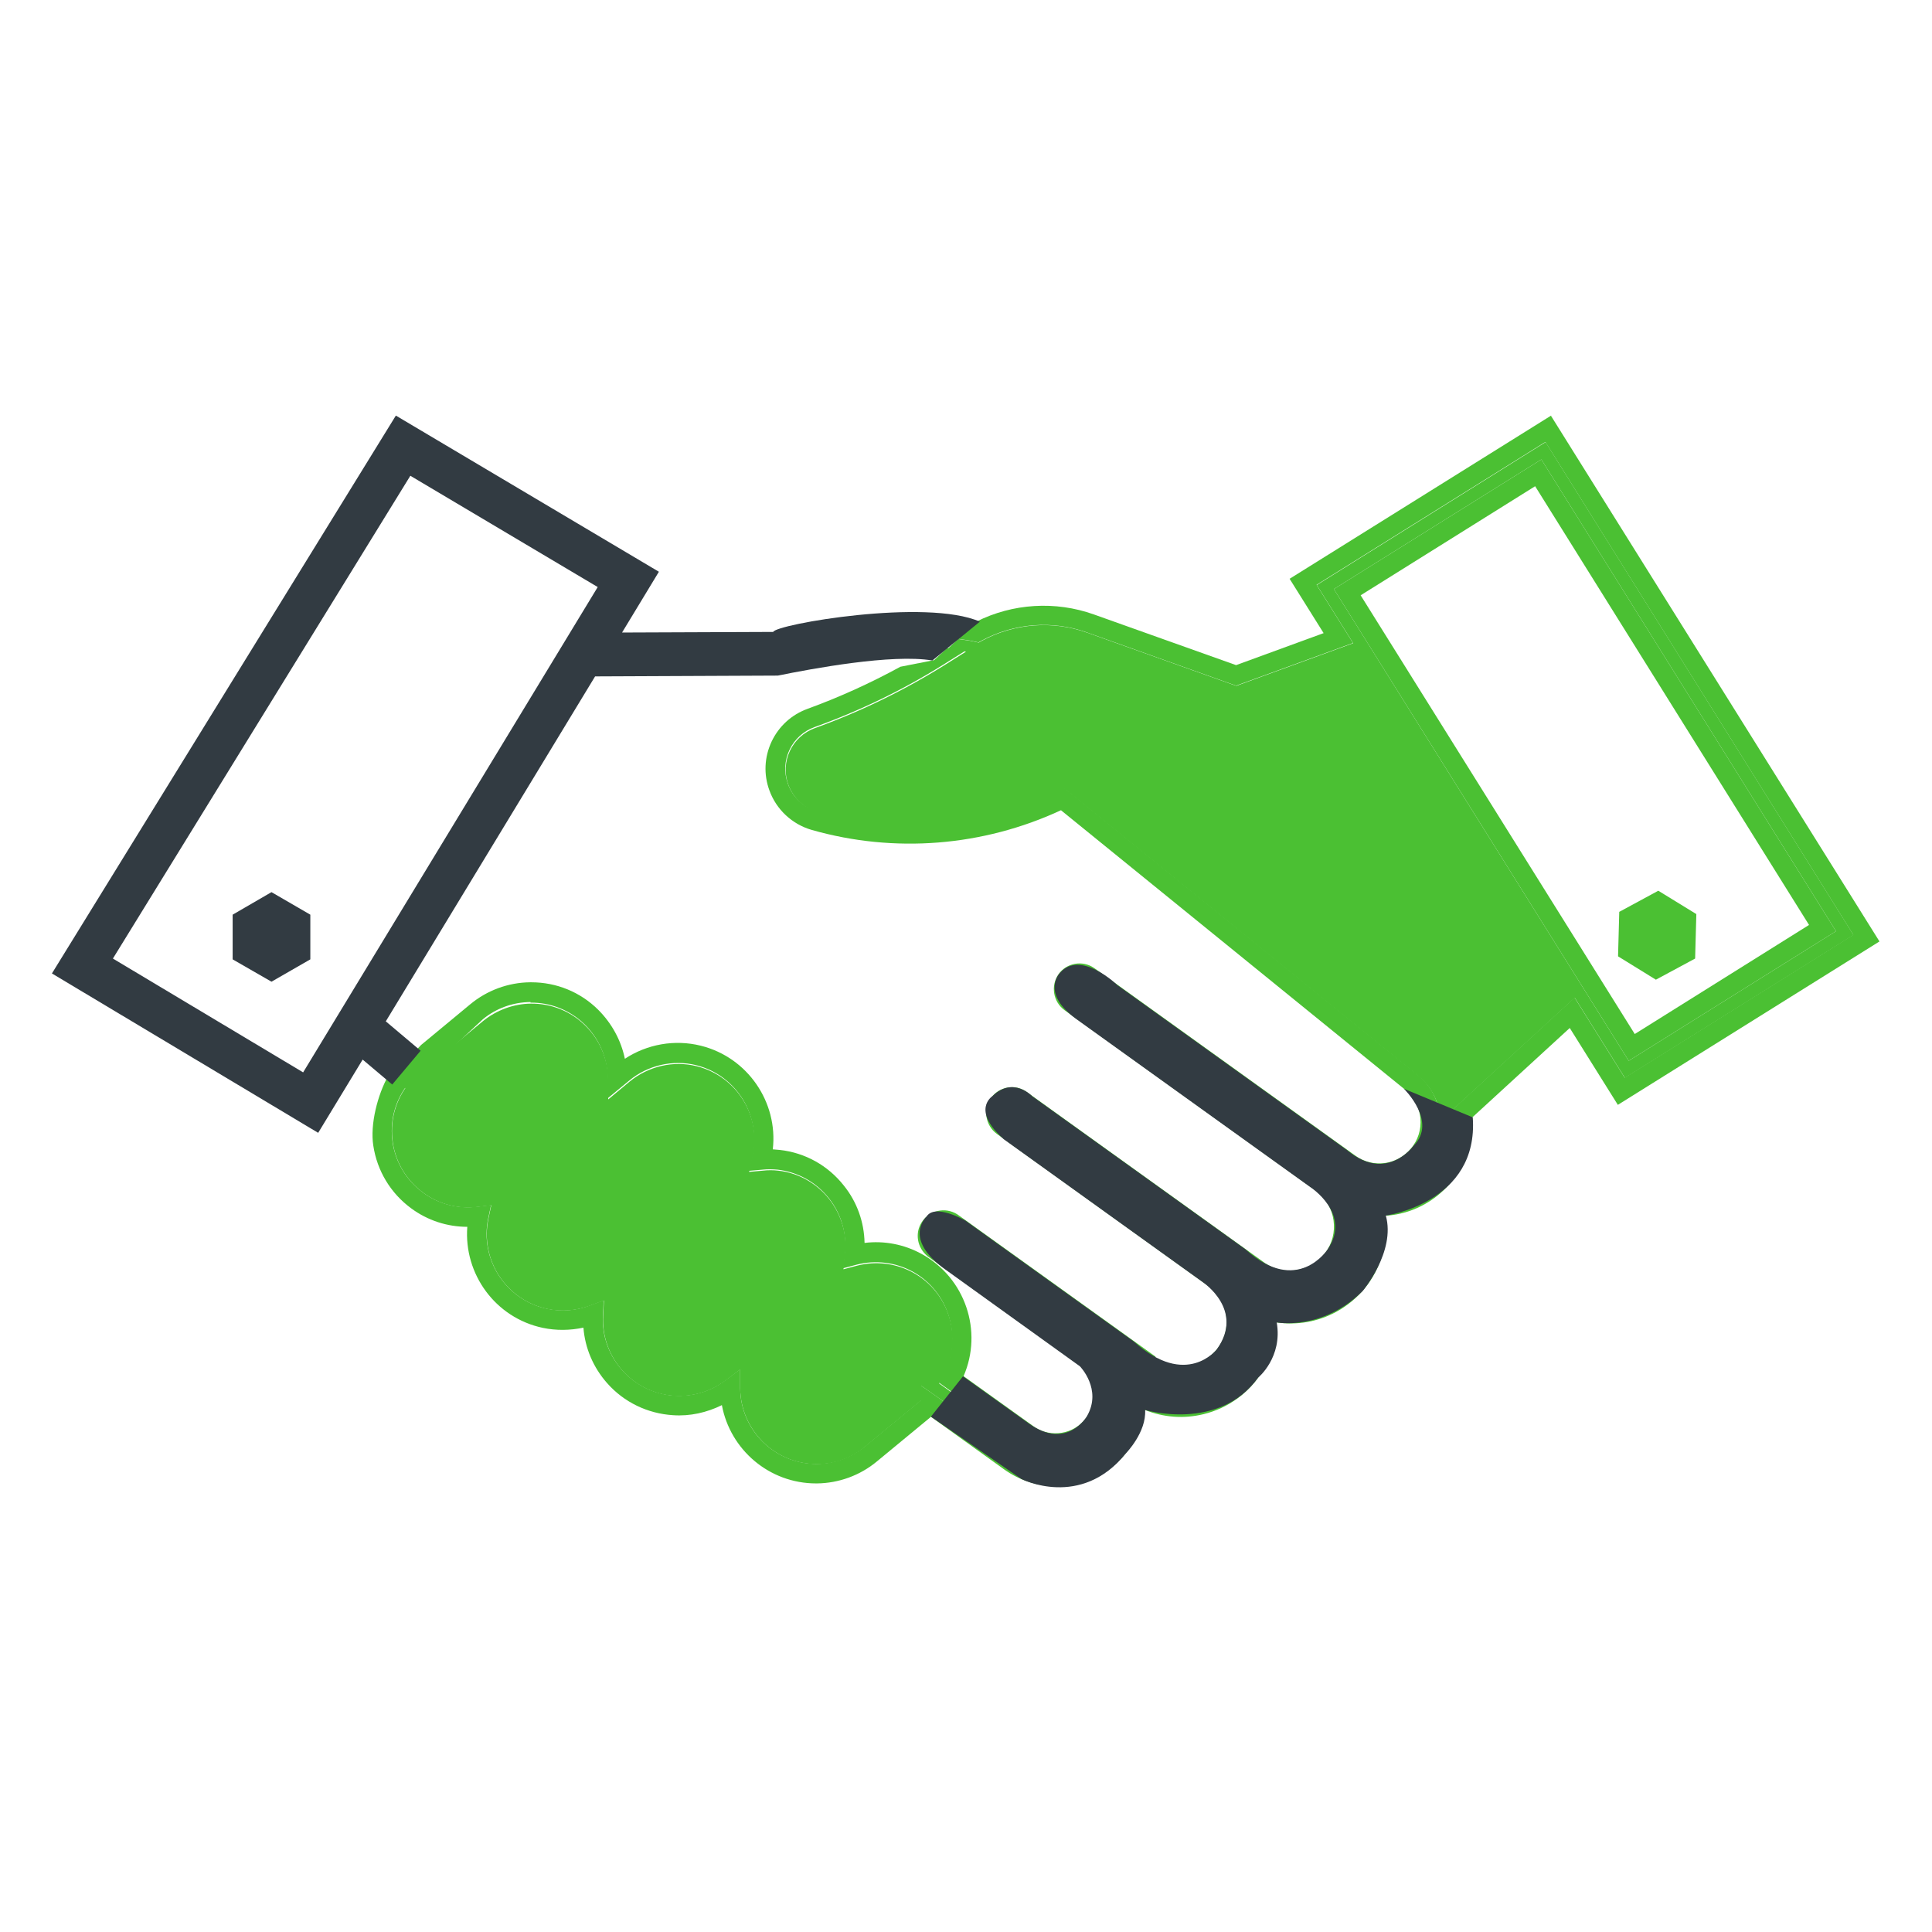 <?xml version="1.0" encoding="UTF-8"?>
<svg id="Layer_2" data-name="Layer 2" xmlns="http://www.w3.org/2000/svg" viewBox="0 0 96 96">
  <defs>
    <style>
      .cls-1 {
        fill: none;
      }

      .cls-1, .cls-2, .cls-3 {
        stroke-width: 0px;
      }

      .cls-2 {
        fill: #4bc033;
      }

      .cls-3 {
        fill: #323b42;
      }
    </style>
  </defs>
  <g id="Layer_1-2" data-name="Layer 1">
    <polygon class="cls-2" points="84.29 45.42 82.4 44.26 80.46 45.31 80.4 47.52 82.28 48.68 84.23 47.63 84.29 45.42"/>
    <polygon class="cls-1" points="20.46 53.56 20.2 53.97 20.49 53.58 20.46 53.56"/>
    <rect class="cls-1" x="73.64" y="24.92" width="10.22" height="25.7" transform="translate(-8.05 47.45) rotate(-31.99)"/>
    <path class="cls-2" d="M20.28,53.43l.36-.14-.17.27.03.02-.29.39c-.6.81-.84,1.81-.69,2.81.15,1,.69,1.88,1.5,2.48.78.58,1.74.83,2.72.71l.67-.08-.14.66c-.43,2.04.87,4.05,2.92,4.49.71.15,1.44.09,2.12-.16l.7-.26-.04.74c-.12,2.08,1.47,3.88,3.56,4,.9.05,1.77-.21,2.49-.74l.76-.57v.95c.03,2.07,1.72,3.75,3.8,3.75h.04c.86,0,1.71-.31,2.37-.87l2.79-2.3v-.72l.77.54,3.94,2.84c1.56,1.12,3.74.77,4.86-.79.44-.61.67-1.37.65-2.12l-.02-.89.76.46c.87.52,1.88.68,2.86.44.98-.24,1.81-.85,2.34-1.71.44-.73.63-1.6.52-2.45l-.1-.74.71.21c2,.59,4.11-.55,4.71-2.55.2-.67.21-1.37.03-2.05l-.17-.66.68.05c.97.07,1.91-.24,2.65-.88.74-.64,1.18-1.52,1.25-2.5.02-.22.01-.45-.01-.67l-.03-.24,6.07-5.57,2.49,3.98,11.36-7.1-15.3-24.49-11.37,7.1,1.81,2.89-5.81,2.12-7.4-2.64c-1.72-.62-3.63-.47-5.24.4l-.16.09-.18-.04c-.28-.07-.56-.09-.84-.14l-.53.5.92.13-1.13.71c-2.01,1.25-4.16,2.29-6.38,3.09-.55.2-.99.6-1.24,1.13-.25.53-.28,1.13-.08,1.68.24.66.79,1.18,1.46,1.37,3.99,1.14,8.24.76,11.97-1.05l.28-.13,17.61,14.3c.62.52,1.01,1.25,1.08,2.06.07.8-.18,1.59-.7,2.21-1.01,1.21-2.75,1.44-4.04.54l-13-9.34c-.14-.09-.33-.06-.43.08-.09.13-.06.33.07.43l12.54,9.01c1.4,1.07,1.67,3.06.61,4.44-1.02,1.34-2.9,1.65-4.29.7l-11.85-8.51c-.07-.05-.15-.07-.23-.05-.08.01-.16.06-.2.13-.1.14-.07.33.07.43l10.45,7.51c.69.46,1.16,1.18,1.32,2.02s-.02,1.67-.49,2.37c-.98,1.44-2.95,1.82-4.4.84l-9.96-7.15c-.12-.08-.32-.04-.41.11-.08.13-.06.31.07.41l7.5,5.39c1.26.98,1.49,2.78.53,4.03-.56.72-1.41,1.11-2.27,1.11-.55,0-1.1-.15-1.58-.48l-4.22-3.03.21-.37c1-1.83.33-4.14-1.51-5.14-.85-.46-1.83-.58-2.77-.34l-.68.18.08-.7c.12-1-.17-2-.79-2.79-.63-.79-1.53-1.3-2.53-1.41-.25-.03-.51-.03-.77,0l-.68.06.16-.66c.51-2.03-.73-4.08-2.76-4.59-1.16-.29-2.4,0-3.33.76l-1.07.89v-1.02c-.02-1.01-.43-1.96-1.15-2.66-.72-.71-1.69-1.09-2.69-1.08-.86.01-1.7.32-2.37.86l-3.02,2.5M66.28,29.27l10.31-6.44,14.64,23.44-10.3,6.44-14.65-23.44Z"/>
    <line class="cls-2" x1="19.26" y1="53.48" x2="19.3" y2="53.47"/>
    <polygon class="cls-2" points="25.06 40.79 26.96 37.68 26.91 37.64 25.06 40.79"/>
    <path class="cls-2" d="M26.36,49.82c1-.01,1.96.37,2.69,1.08.72.71,1.13,1.65,1.14,2.66v1.02s1.08-.89,1.08-.89c.92-.76,2.17-1.05,3.33-.76,2.03.51,3.26,2.56,2.76,4.59l-.16.66.68-.06c.26-.03.52-.02.77,0,1,.12,1.9.62,2.53,1.41.63.79.91,1.78.79,2.79l-.08.7.68-.18c.93-.24,1.92-.12,2.77.34,1.83,1,2.51,3.31,1.51,5.14l-.21.37,4.22,3.03c.48.32,1.03.48,1.58.48.86,0,1.71-.38,2.27-1.11.97-1.25.73-3.05-.53-4.03l-7.5-5.39c-.12-.1-.15-.27-.07-.41.09-.15.29-.19.41-.11l9.96,7.15c1.44.98,3.42.6,4.4-.84.47-.7.65-1.54.49-2.37s-.63-1.55-1.32-2.02l-10.45-7.51c-.14-.1-.17-.29-.07-.43.05-.07.12-.11.2-.13.08-.02.16,0,.23.05l11.85,8.51c1.39.94,3.27.63,4.29-.7,1.06-1.39.79-3.38-.61-4.44l-12.54-9.01c-.14-.1-.17-.29-.07-.43.1-.14.29-.18.43-.08l13,9.34c1.3.9,3.04.66,4.04-.54.52-.62.77-1.4.7-2.21-.07-.81-.45-1.54-1.08-2.06l-17.61-14.3-.28.13c-3.73,1.81-7.98,2.19-11.97,1.05-.68-.19-1.23-.7-1.46-1.37-.2-.55-.17-1.15.08-1.68.25-.53.69-.93,1.24-1.13,2.23-.8,4.38-1.84,6.38-3.09l1.13-.71-.92-.13-.64.6-1.68.33c-1.48.81-3.02,1.51-4.61,2.09-.8.29-1.43.87-1.79,1.63-.36.77-.4,1.63-.11,2.42.34.95,1.13,1.69,2.11,1.97,4.11,1.17,8.5.82,12.38-.98l17.13,13.91c.42.35.68.85.73,1.4s-.12,1.08-.47,1.5c-.69.82-1.87.98-2.74.37l-13-9.34c-.58-.4-1.38-.26-1.78.32-.39.56-.26,1.36.3,1.77l12.53,9c.96.74,1.15,2.12.42,3.08-.71.93-2.02,1.14-2.97.5l-11.85-8.51c-.28-.2-.61-.28-.95-.22-.34.06-.63.24-.83.52-.41.57-.27,1.37.29,1.78l10.46,7.52c.49.33.81.83.92,1.4.11.58,0,1.16-.34,1.65-.68,1-2.05,1.27-3.05.58l-.27.4.17-.48-9.85-7.07c-.6-.38-1.39-.2-1.77.39-.35.55-.23,1.27.3,1.7l7.51,5.39c.83.64.98,1.83.34,2.66-.6.79-1.73.97-2.54.43l-3.53-2.53c.97-2.23.09-4.88-2.08-6.07-.87-.48-1.87-.67-2.84-.55-.02-1.03-.37-2.03-1.03-2.85-.79-1-1.92-1.63-3.18-1.77-.11-.01-.23-.02-.35-.03.27-2.33-1.24-4.57-3.58-5.15-1.29-.32-2.66-.08-3.77.65-.19-.92-.65-1.76-1.33-2.44-.89-.88-2.07-1.36-3.32-1.36h-.06c-1.08.01-2.14.4-2.97,1.09l-2.44,2.02h0l-1.68,1.73,1.01.47,3.73-3.47c.66-.55,1.5-.85,2.37-.86Z"/>
    <g>
      <path class="cls-2" d="M77.09,20.64l-13.01,8.12,1.69,2.7-4.35,1.59-7.07-2.52c-1.91-.68-4.03-.55-5.84.36l-.91.85c.28.05.56.07.84.14l.18.04.16-.09c1.61-.87,3.52-1.02,5.24-.4l7.4,2.64,5.81-2.12-1.81-2.89,11.37-7.1,15.3,24.49-11.36,7.1-2.49-3.98-6.07,5.57.03.24c.03.22.03.45.01.67-.07.97-.51,1.86-1.25,2.5-.74.64-1.68.95-2.65.88l-.68-.05.17.66c.18.67.17,1.38-.03,2.05-.6,2-2.71,3.14-4.71,2.55l-.71-.21.1.74c.11.85-.07,1.72-.52,2.45-.53.87-1.36,1.47-2.34,1.71-.98.24-2,.08-2.86-.44l-.76-.46.02.89c.02.75-.21,1.51-.65,2.12-1.12,1.56-3.3,1.92-4.86.79l-3.94-2.84-.77-.54v.72l-2.79,2.3c-.67.55-1.51.86-2.37.87h-.04c-2.07,0-3.77-1.67-3.79-3.75v-.95s-.77.57-.77.57c-.71.53-1.58.79-2.49.74-2.08-.13-3.68-1.92-3.56-4l.04-.74-.7.26c-.68.26-1.41.31-2.12.16-2.04-.43-3.35-2.45-2.92-4.49l.14-.66-.67.08c-.98.12-1.94-.13-2.72-.71-.81-.6-1.35-1.48-1.5-2.48-.15-1,.09-2,.69-2.81l.26-.41.17-.27-.36.14-.98.04c-.52.92-.91,2.41-.74,3.47.19,1.25.86,2.36,1.88,3.11.81.6,1.79.92,2.79.92-.18,2.34,1.39,4.52,3.75,5.02.67.14,1.35.13,2.02-.01.08,1.02.49,1.98,1.18,2.76.84.95,2.01,1.51,3.27,1.59.84.06,1.68-.13,2.43-.5.41,2.21,2.35,3.89,4.68,3.89h.04c1.09-.01,2.15-.4,2.98-1.09l2.69-2.22,3.63,2.61c.78.56,1.69.84,2.59.84,1.39,0,2.75-.64,3.62-1.85.41-.57.68-1.24.79-1.94.92.37,1.93.45,2.91.21,1.23-.3,2.28-1.06,2.94-2.15.44-.72.68-1.56.69-2.41,1.02.15,2.05-.03,2.96-.52,1.12-.61,1.93-1.61,2.29-2.82.19-.64.24-1.3.16-1.96,1-.06,1.96-.45,2.73-1.12.93-.81,1.5-1.93,1.58-3.15.02-.2.02-.4,0-.61l4.85-4.45,2.39,3.82,13-8.12-16.33-26.13Z"/>
      <path class="cls-2" d="M91.23,46.27l-14.64-23.44-10.31,6.44,14.65,23.44,10.3-6.44ZM76.28,24.16l13.61,21.8-8.66,5.42-13.62-21.8,8.67-5.42Z"/>
    </g>
    <polygon class="cls-3" points="15.42 47.67 15.42 45.45 13.49 44.33 11.56 45.45 11.56 47.67 13.49 48.78 15.42 47.67"/>
    <path class="cls-3" d="M38.44,31.4l-7.53.03,1.83-3.02-13.07-7.76L2.58,48.37l13.23,7.92,2.21-3.64,1.47,1.24,1.41-1.68-1.73-1.46,10.4-17.14,9.08-.04c1.68-.34,5.67-1.09,7.68-.75l2.36-1.93c-2.66-1.17-10.14.13-10.27.51ZM15.07,53.29l-9.46-5.66,14.78-23.99,9.31,5.53-14.64,24.12Z"/>
    <path class="cls-3" d="M46.28,70.41l4.47,3.08s2.96,1.52,5.2-1.28c0,0,1.02-1.04.95-2.15,0,0,3.67,1.1,5.62-1.61,0,0,1.22-1,.92-2.74,0,0,2.27.43,4.27-1.56,0,0,1.65-1.96,1.15-3.75,0,0,4.63-.63,4.32-4.88l-3.42-1.42s1.68,1.64.48,2.83c0,0-1.33,1.86-3.29.23l-11.43-8.21s-1.83-1.78-2.85-.61c0,0-.99,1,.83,2.31l11.6,8.33s2.08,1.33.87,3.1c0,0-1.51,2.34-4.08,0l-10.6-7.61s-.95-1.01-1.98,0c0,0-1.07.68.57,2.14l9.9,7.11s2.08,1.39.68,3.33c0,0-1.51,1.96-4.12-.39l-8.37-6.01s-1.51-.87-1.93-.2c0,0-1.21,1.09.92,2.62,2.13,1.53,6.7,4.82,6.7,4.82,0,0,1.12,1.14.35,2.48,0,0-.99,1.72-2.89.36l-3.27-2.34-1.59,2Z"/>
    <rect class="cls-1" width="96" height="96"/>
  </g>
</svg>